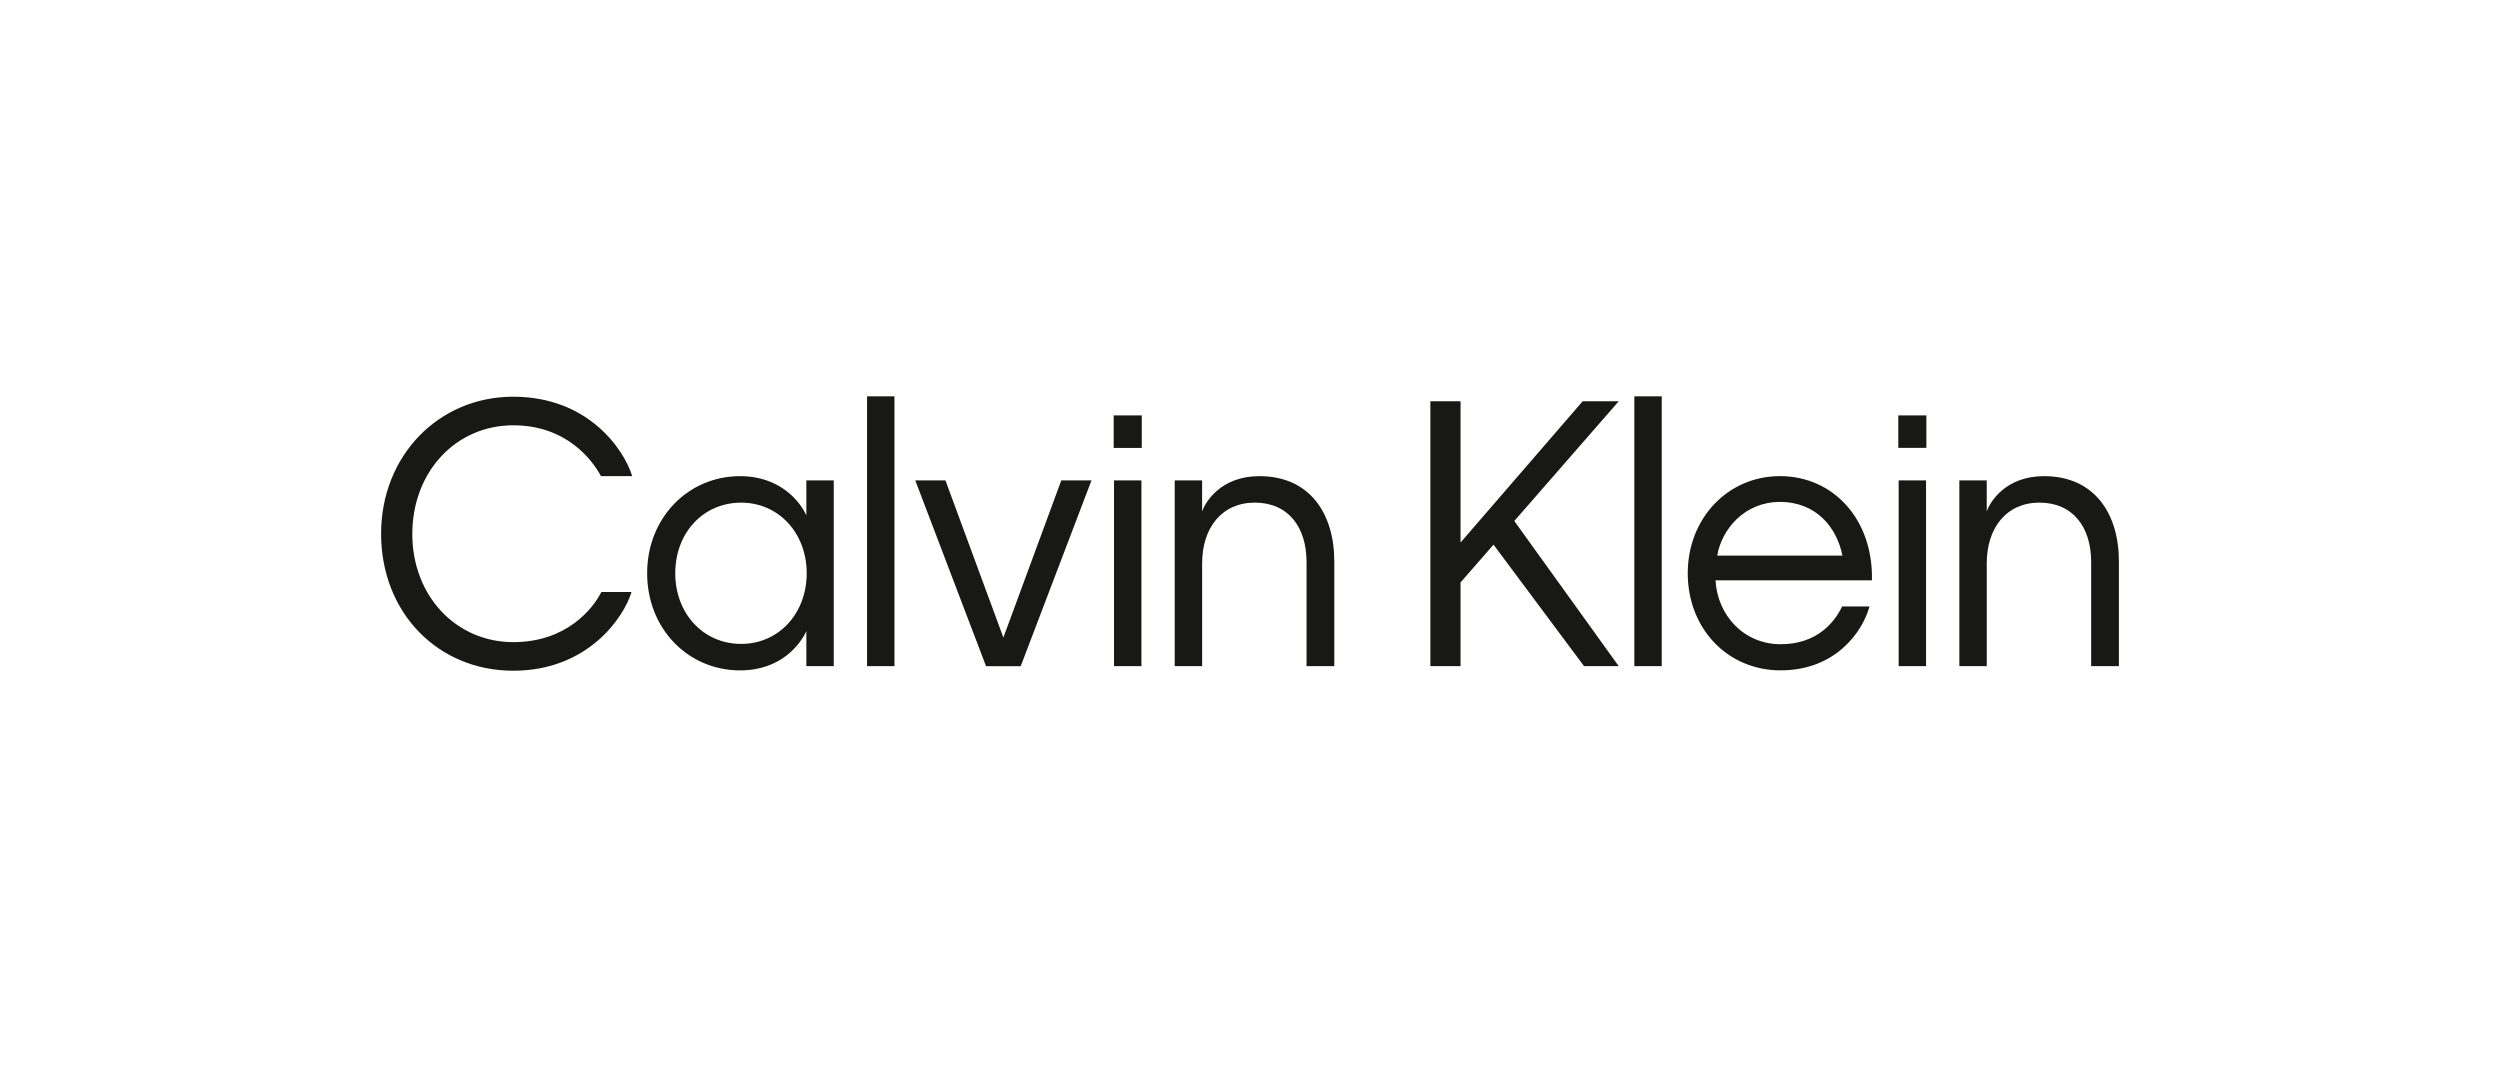 <?xml version="1.0" encoding="UTF-8"?>
<svg width="164px" height="70px" viewBox="0 0 164 70" version="1.1" xmlns="http://www.w3.org/2000/svg" xmlns:xlink="http://www.w3.org/1999/xlink">
    <title>CalvinKlein</title>
    <g id="Symbols" stroke="none" stroke-width="1" fill="none" fill-rule="evenodd">
        <g id="CalvinKlein">
            <rect id="Rectangle" x="0" y="0" width="164" height="70"></rect>
            <path d="M73.08,43.699 L74.878,43.699 L74.878,31.513 L73.08,31.513 L73.08,43.698 L73.08,43.699 Z M73.057,29.383 L74.9,29.383 L74.9,27.252 L73.057,27.252 L73.057,29.383 Z M78.859,43.699 L77.061,43.699 L77.061,31.513 L78.859,31.513 L78.859,33.552 C79.087,32.88 80.133,31.235 82.614,31.235 C85.959,31.235 87.529,33.737 87.529,36.818 L87.529,43.698 L85.709,43.698 L85.709,36.864 C85.709,34.571 84.503,32.972 82.319,32.972 C80.157,32.972 78.86,34.617 78.86,36.957 L78.86,43.698 M97.974,35.729 L95.812,38.208 L95.812,43.698 L93.832,43.698 L93.832,26.324 L95.812,26.324 L95.812,35.59 L103.822,26.324 L106.188,26.324 L99.339,34.177 L106.188,43.698 L103.913,43.698 L97.974,35.729 M107.212,43.698 L109.01,43.698 L109.01,26 L107.212,26 L107.212,43.699 L107.212,43.698 Z M112.65,36.447 L120.864,36.447 C120.5,34.617 119.157,32.926 116.768,32.926 C114.447,32.926 112.945,34.71 112.65,36.447 Z M116.814,43.976 C113.31,43.976 110.716,41.219 110.716,37.605 C110.716,34.014 113.333,31.234 116.769,31.234 C120.273,31.234 122.89,34.083 122.799,38.068 L112.537,38.068 C112.674,40.408 114.426,42.261 116.815,42.261 C119.204,42.261 120.365,40.801 120.842,39.782 L122.64,39.782 C122.185,41.45 120.41,43.975 116.815,43.975 L116.815,43.975 L116.814,43.976 Z M124.551,43.698 L126.349,43.698 L126.349,31.513 L124.551,31.513 L124.551,43.698 L124.551,43.698 Z M124.528,29.382 L126.371,29.382 L126.371,27.251 L124.528,27.251 L124.528,29.382 Z M130.33,43.698 L128.533,43.698 L128.533,31.513 L130.33,31.513 L130.33,33.552 C130.558,32.88 131.604,31.235 134.085,31.235 C137.43,31.235 139,33.737 139,36.818 L139,43.698 L137.18,43.698 L137.18,36.864 C137.18,34.571 135.974,32.972 133.79,32.972 C131.628,32.972 130.331,34.617 130.331,36.957 L130.331,43.698 M27.048,35.035 C27.048,39.089 29.915,42.124 33.669,42.124 C37.173,42.124 38.902,39.923 39.449,38.834 L41.429,38.834 C40.929,40.502 38.562,44 33.67,44 C28.732,44 25,40.201 25,35.012 C25,29.892 28.777,26.024 33.669,26.024 C38.561,26.024 40.928,29.453 41.474,31.236 L39.426,31.236 C38.812,30.101 37.105,27.9 33.669,27.9 C29.914,27.9 27.048,30.935 27.048,35.035 M52.92,37.607 C52.92,34.989 51.1,32.974 48.62,32.974 C46.117,32.974 44.297,34.966 44.297,37.607 C44.297,40.225 46.117,42.24 48.62,42.24 C51.1,42.24 52.92,40.225 52.92,37.607 Z M48.551,43.978 C45.138,43.978 42.453,41.244 42.453,37.607 C42.453,33.97 45.138,31.236 48.551,31.236 C51.259,31.236 52.533,32.997 52.897,33.808 L52.897,31.514 L54.694,31.514 L54.694,43.699 L52.897,43.699 L52.897,41.405 C52.51,42.239 51.259,43.977 48.551,43.977 L48.551,43.977 L48.551,43.978 Z M56.879,43.7 L58.677,43.7 L58.677,26 L56.879,26 L56.879,43.699 L56.879,43.7 Z M65.821,41.824 L69.621,31.515 L71.601,31.515 L66.959,43.701 L64.684,43.701 L60.042,31.515 L62.022,31.515 L65.822,41.824" id="Shape" fill="#181916"></path>
        </g>
    </g>
</svg>